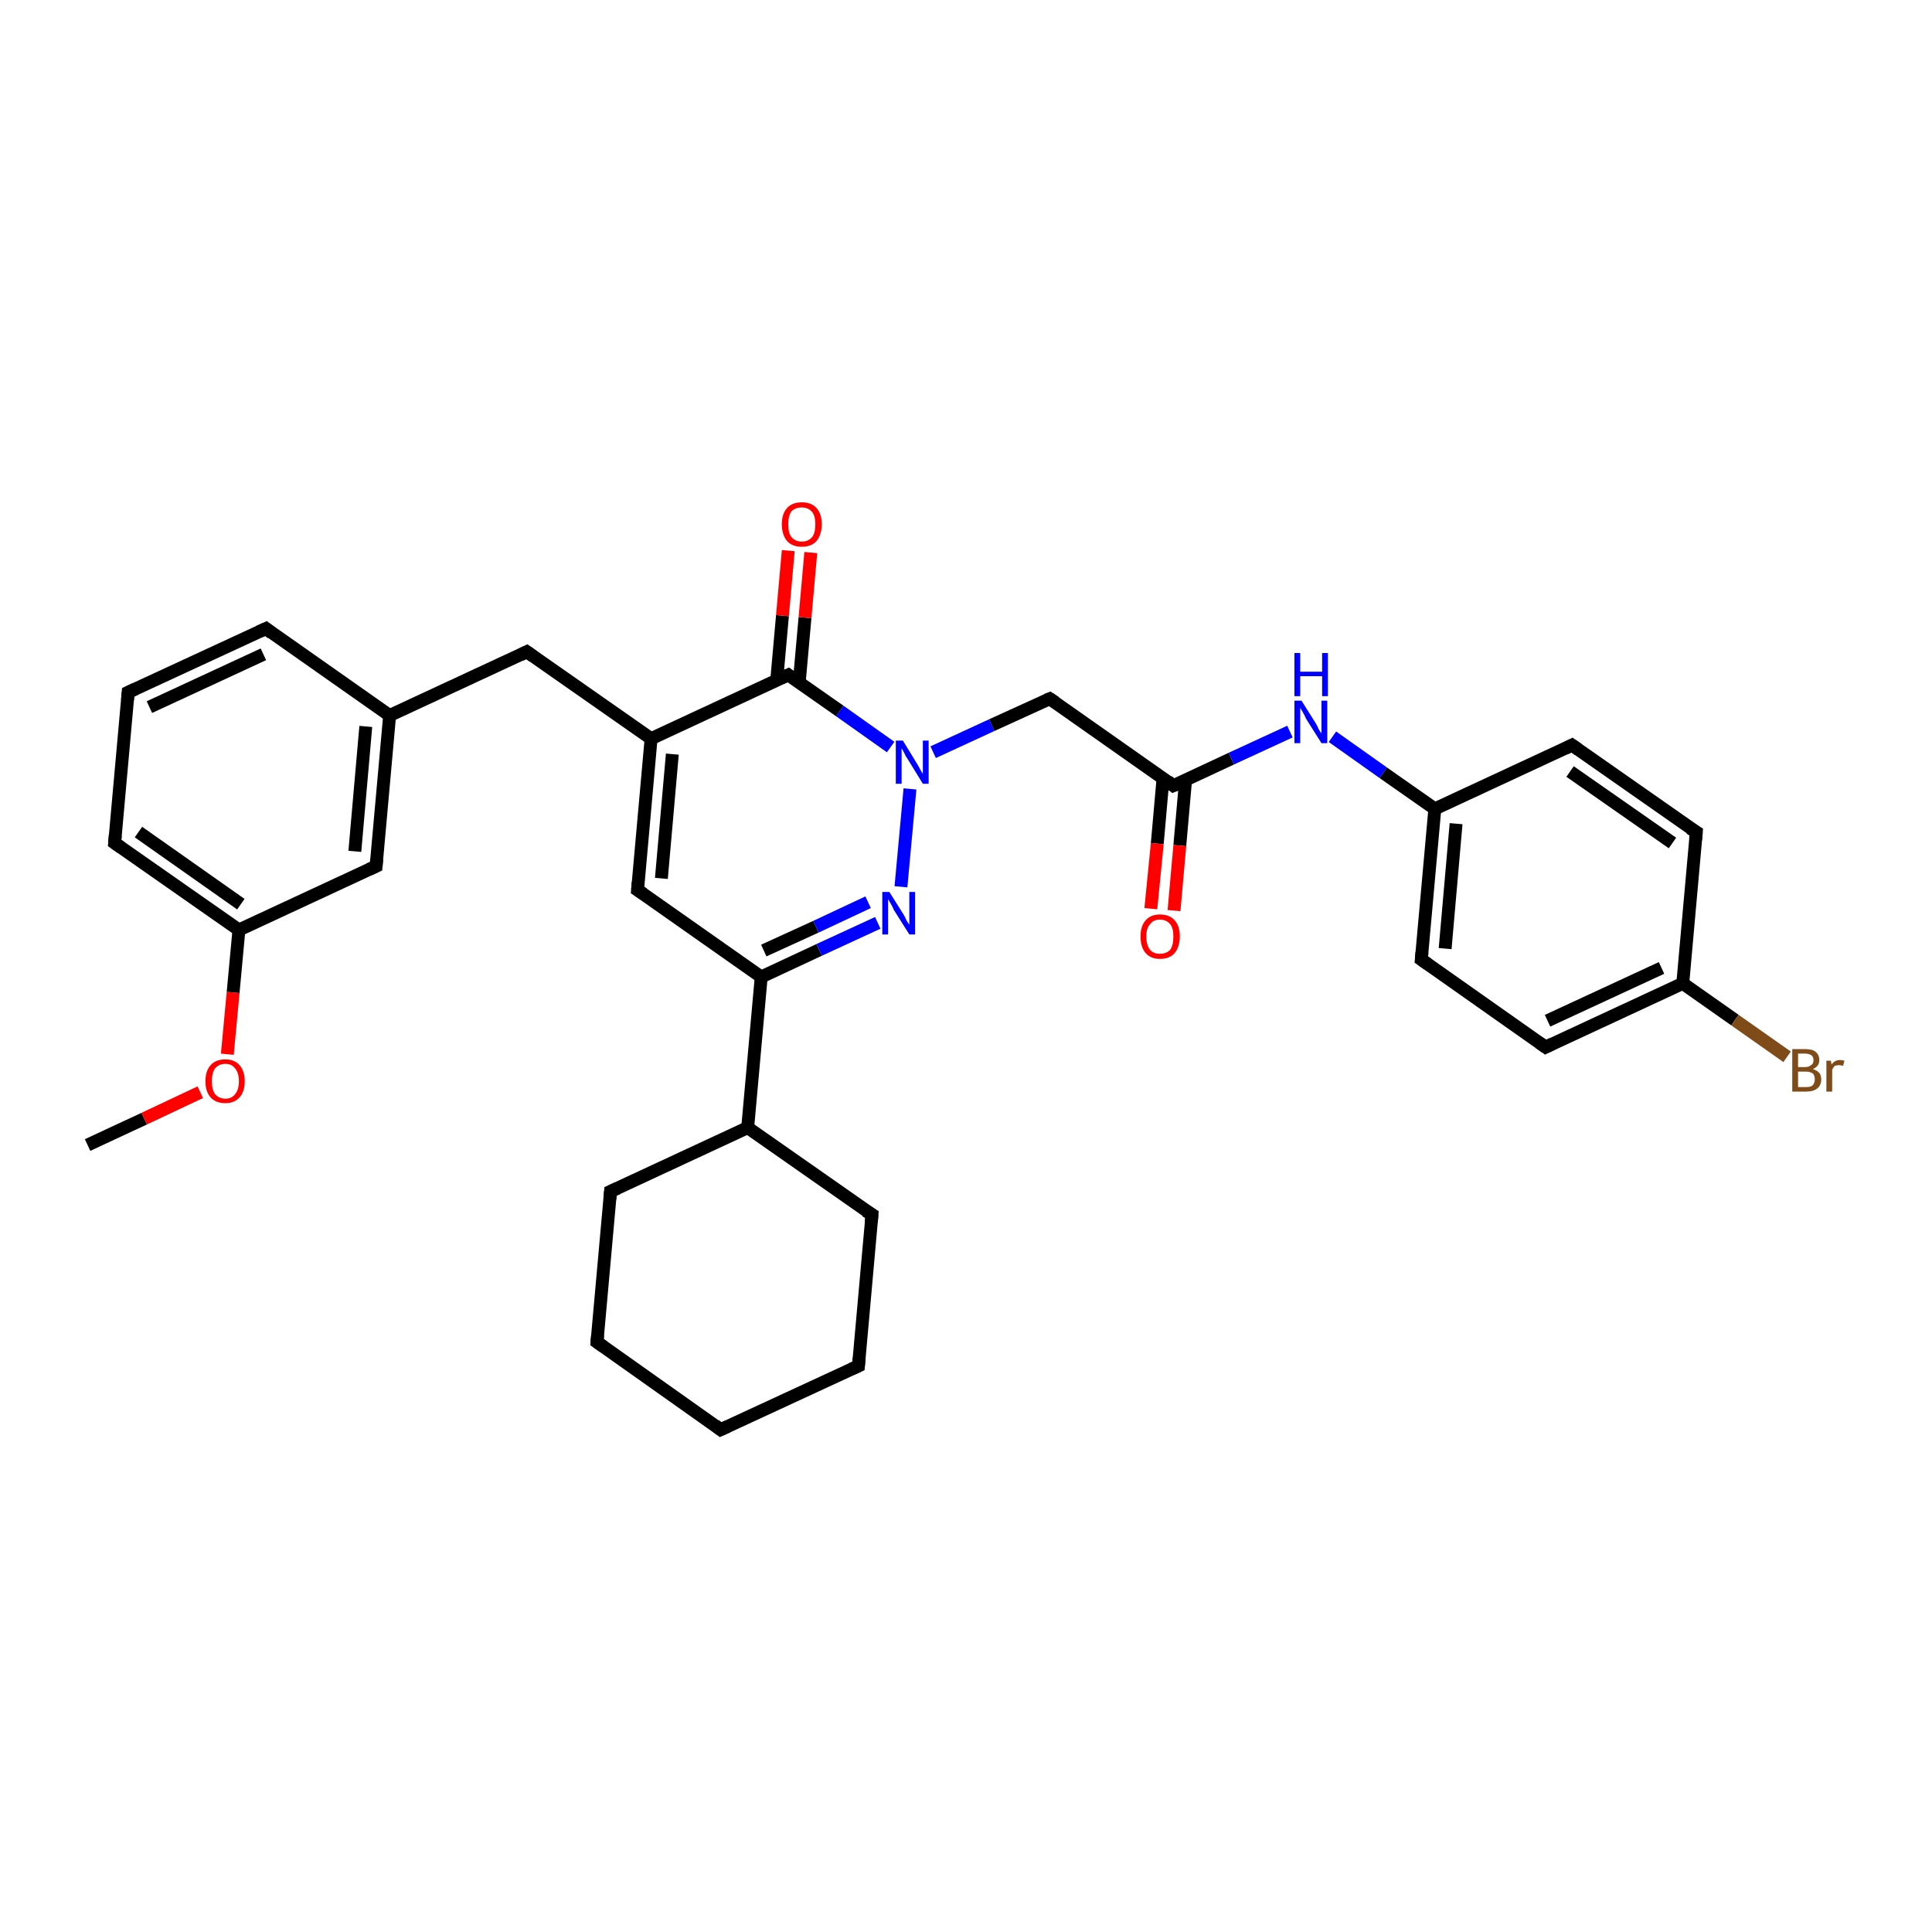 <?xml version='1.0' encoding='iso-8859-1'?>
<svg version='1.1' baseProfile='full'
              xmlns='http://www.w3.org/2000/svg'
                      xmlns:rdkit='http://www.rdkit.org/xml'
                      xmlns:xlink='http://www.w3.org/1999/xlink'
                  xml:space='preserve'
width='300px' height='300px' viewBox='0 0 300 300'>
<!-- END OF HEADER -->
<rect style='opacity:1.0;fill:#FFFFFF;stroke:none' width='300.0' height='300.0' x='0.0' y='0.0'> </rect>
<path class='bond-0 atom-0 atom-1' d='M 13.6,177.8 L 22.4,173.7' style='fill:none;fill-rule:evenodd;stroke:#000000;stroke-width:2.0px;stroke-linecap:butt;stroke-linejoin:miter;stroke-opacity:1' />
<path class='bond-0 atom-0 atom-1' d='M 22.4,173.7 L 31.1,169.6' style='fill:none;fill-rule:evenodd;stroke:#FF0000;stroke-width:2.0px;stroke-linecap:butt;stroke-linejoin:miter;stroke-opacity:1' />
<path class='bond-1 atom-1 atom-2' d='M 35.3,163.7 L 36.2,154.1' style='fill:none;fill-rule:evenodd;stroke:#FF0000;stroke-width:2.0px;stroke-linecap:butt;stroke-linejoin:miter;stroke-opacity:1' />
<path class='bond-1 atom-1 atom-2' d='M 36.2,154.1 L 37.1,144.4' style='fill:none;fill-rule:evenodd;stroke:#000000;stroke-width:2.0px;stroke-linecap:butt;stroke-linejoin:miter;stroke-opacity:1' />
<path class='bond-2 atom-2 atom-3' d='M 37.1,144.4 L 17.8,130.9' style='fill:none;fill-rule:evenodd;stroke:#000000;stroke-width:2.0px;stroke-linecap:butt;stroke-linejoin:miter;stroke-opacity:1' />
<path class='bond-2 atom-2 atom-3' d='M 37.4,140.4 L 21.5,129.2' style='fill:none;fill-rule:evenodd;stroke:#000000;stroke-width:2.0px;stroke-linecap:butt;stroke-linejoin:miter;stroke-opacity:1' />
<path class='bond-3 atom-3 atom-4' d='M 17.8,130.9 L 19.9,107.5' style='fill:none;fill-rule:evenodd;stroke:#000000;stroke-width:2.0px;stroke-linecap:butt;stroke-linejoin:miter;stroke-opacity:1' />
<path class='bond-4 atom-4 atom-5' d='M 19.9,107.5 L 41.3,97.6' style='fill:none;fill-rule:evenodd;stroke:#000000;stroke-width:2.0px;stroke-linecap:butt;stroke-linejoin:miter;stroke-opacity:1' />
<path class='bond-4 atom-4 atom-5' d='M 23.2,109.8 L 40.9,101.6' style='fill:none;fill-rule:evenodd;stroke:#000000;stroke-width:2.0px;stroke-linecap:butt;stroke-linejoin:miter;stroke-opacity:1' />
<path class='bond-5 atom-5 atom-6' d='M 41.3,97.6 L 60.5,111.1' style='fill:none;fill-rule:evenodd;stroke:#000000;stroke-width:2.0px;stroke-linecap:butt;stroke-linejoin:miter;stroke-opacity:1' />
<path class='bond-6 atom-6 atom-7' d='M 60.5,111.1 L 81.8,101.2' style='fill:none;fill-rule:evenodd;stroke:#000000;stroke-width:2.0px;stroke-linecap:butt;stroke-linejoin:miter;stroke-opacity:1' />
<path class='bond-7 atom-7 atom-8' d='M 81.8,101.2 L 101.1,114.7' style='fill:none;fill-rule:evenodd;stroke:#000000;stroke-width:2.0px;stroke-linecap:butt;stroke-linejoin:miter;stroke-opacity:1' />
<path class='bond-8 atom-8 atom-9' d='M 101.1,114.7 L 99.0,138.2' style='fill:none;fill-rule:evenodd;stroke:#000000;stroke-width:2.0px;stroke-linecap:butt;stroke-linejoin:miter;stroke-opacity:1' />
<path class='bond-8 atom-8 atom-9' d='M 104.4,117.1 L 102.7,136.4' style='fill:none;fill-rule:evenodd;stroke:#000000;stroke-width:2.0px;stroke-linecap:butt;stroke-linejoin:miter;stroke-opacity:1' />
<path class='bond-9 atom-9 atom-10' d='M 99.0,138.2 L 118.2,151.7' style='fill:none;fill-rule:evenodd;stroke:#000000;stroke-width:2.0px;stroke-linecap:butt;stroke-linejoin:miter;stroke-opacity:1' />
<path class='bond-10 atom-10 atom-11' d='M 118.2,151.7 L 127.2,147.5' style='fill:none;fill-rule:evenodd;stroke:#000000;stroke-width:2.0px;stroke-linecap:butt;stroke-linejoin:miter;stroke-opacity:1' />
<path class='bond-10 atom-10 atom-11' d='M 127.2,147.5 L 136.3,143.3' style='fill:none;fill-rule:evenodd;stroke:#0000FF;stroke-width:2.0px;stroke-linecap:butt;stroke-linejoin:miter;stroke-opacity:1' />
<path class='bond-10 atom-10 atom-11' d='M 118.6,147.6 L 126.7,143.9' style='fill:none;fill-rule:evenodd;stroke:#000000;stroke-width:2.0px;stroke-linecap:butt;stroke-linejoin:miter;stroke-opacity:1' />
<path class='bond-10 atom-10 atom-11' d='M 126.7,143.9 L 134.8,140.1' style='fill:none;fill-rule:evenodd;stroke:#0000FF;stroke-width:2.0px;stroke-linecap:butt;stroke-linejoin:miter;stroke-opacity:1' />
<path class='bond-11 atom-11 atom-12' d='M 139.9,137.7 L 141.3,122.5' style='fill:none;fill-rule:evenodd;stroke:#0000FF;stroke-width:2.0px;stroke-linecap:butt;stroke-linejoin:miter;stroke-opacity:1' />
<path class='bond-12 atom-12 atom-13' d='M 144.9,116.8 L 154.0,112.6' style='fill:none;fill-rule:evenodd;stroke:#0000FF;stroke-width:2.0px;stroke-linecap:butt;stroke-linejoin:miter;stroke-opacity:1' />
<path class='bond-12 atom-12 atom-13' d='M 154.0,112.6 L 163.0,108.5' style='fill:none;fill-rule:evenodd;stroke:#000000;stroke-width:2.0px;stroke-linecap:butt;stroke-linejoin:miter;stroke-opacity:1' />
<path class='bond-13 atom-13 atom-14' d='M 163.0,108.5 L 182.2,122.0' style='fill:none;fill-rule:evenodd;stroke:#000000;stroke-width:2.0px;stroke-linecap:butt;stroke-linejoin:miter;stroke-opacity:1' />
<path class='bond-14 atom-14 atom-15' d='M 180.6,120.8 L 179.7,131.0' style='fill:none;fill-rule:evenodd;stroke:#000000;stroke-width:2.0px;stroke-linecap:butt;stroke-linejoin:miter;stroke-opacity:1' />
<path class='bond-14 atom-14 atom-15' d='M 179.7,131.0 L 178.7,141.1' style='fill:none;fill-rule:evenodd;stroke:#FF0000;stroke-width:2.0px;stroke-linecap:butt;stroke-linejoin:miter;stroke-opacity:1' />
<path class='bond-14 atom-14 atom-15' d='M 184.1,121.1 L 183.2,131.3' style='fill:none;fill-rule:evenodd;stroke:#000000;stroke-width:2.0px;stroke-linecap:butt;stroke-linejoin:miter;stroke-opacity:1' />
<path class='bond-14 atom-14 atom-15' d='M 183.2,131.3 L 182.3,141.4' style='fill:none;fill-rule:evenodd;stroke:#FF0000;stroke-width:2.0px;stroke-linecap:butt;stroke-linejoin:miter;stroke-opacity:1' />
<path class='bond-15 atom-14 atom-16' d='M 182.2,122.0 L 191.2,117.8' style='fill:none;fill-rule:evenodd;stroke:#000000;stroke-width:2.0px;stroke-linecap:butt;stroke-linejoin:miter;stroke-opacity:1' />
<path class='bond-15 atom-14 atom-16' d='M 191.2,117.8 L 200.3,113.6' style='fill:none;fill-rule:evenodd;stroke:#0000FF;stroke-width:2.0px;stroke-linecap:butt;stroke-linejoin:miter;stroke-opacity:1' />
<path class='bond-16 atom-16 atom-17' d='M 206.9,114.4 L 214.8,120.0' style='fill:none;fill-rule:evenodd;stroke:#0000FF;stroke-width:2.0px;stroke-linecap:butt;stroke-linejoin:miter;stroke-opacity:1' />
<path class='bond-16 atom-16 atom-17' d='M 214.8,120.0 L 222.8,125.6' style='fill:none;fill-rule:evenodd;stroke:#000000;stroke-width:2.0px;stroke-linecap:butt;stroke-linejoin:miter;stroke-opacity:1' />
<path class='bond-17 atom-17 atom-18' d='M 222.8,125.6 L 220.7,149.0' style='fill:none;fill-rule:evenodd;stroke:#000000;stroke-width:2.0px;stroke-linecap:butt;stroke-linejoin:miter;stroke-opacity:1' />
<path class='bond-17 atom-17 atom-18' d='M 226.1,127.9 L 224.4,147.3' style='fill:none;fill-rule:evenodd;stroke:#000000;stroke-width:2.0px;stroke-linecap:butt;stroke-linejoin:miter;stroke-opacity:1' />
<path class='bond-18 atom-18 atom-19' d='M 220.7,149.0 L 240.0,162.6' style='fill:none;fill-rule:evenodd;stroke:#000000;stroke-width:2.0px;stroke-linecap:butt;stroke-linejoin:miter;stroke-opacity:1' />
<path class='bond-19 atom-19 atom-20' d='M 240.0,162.6 L 261.3,152.7' style='fill:none;fill-rule:evenodd;stroke:#000000;stroke-width:2.0px;stroke-linecap:butt;stroke-linejoin:miter;stroke-opacity:1' />
<path class='bond-19 atom-19 atom-20' d='M 240.3,158.5 L 258.0,150.3' style='fill:none;fill-rule:evenodd;stroke:#000000;stroke-width:2.0px;stroke-linecap:butt;stroke-linejoin:miter;stroke-opacity:1' />
<path class='bond-20 atom-20 atom-21' d='M 261.3,152.7 L 269.4,158.4' style='fill:none;fill-rule:evenodd;stroke:#000000;stroke-width:2.0px;stroke-linecap:butt;stroke-linejoin:miter;stroke-opacity:1' />
<path class='bond-20 atom-20 atom-21' d='M 269.4,158.4 L 277.5,164.1' style='fill:none;fill-rule:evenodd;stroke:#7F4C19;stroke-width:2.0px;stroke-linecap:butt;stroke-linejoin:miter;stroke-opacity:1' />
<path class='bond-21 atom-20 atom-22' d='M 261.3,152.7 L 263.4,129.2' style='fill:none;fill-rule:evenodd;stroke:#000000;stroke-width:2.0px;stroke-linecap:butt;stroke-linejoin:miter;stroke-opacity:1' />
<path class='bond-22 atom-22 atom-23' d='M 263.4,129.2 L 244.1,115.7' style='fill:none;fill-rule:evenodd;stroke:#000000;stroke-width:2.0px;stroke-linecap:butt;stroke-linejoin:miter;stroke-opacity:1' />
<path class='bond-22 atom-22 atom-23' d='M 259.7,130.9 L 243.8,119.8' style='fill:none;fill-rule:evenodd;stroke:#000000;stroke-width:2.0px;stroke-linecap:butt;stroke-linejoin:miter;stroke-opacity:1' />
<path class='bond-23 atom-12 atom-24' d='M 138.3,116.0 L 130.4,110.4' style='fill:none;fill-rule:evenodd;stroke:#0000FF;stroke-width:2.0px;stroke-linecap:butt;stroke-linejoin:miter;stroke-opacity:1' />
<path class='bond-23 atom-12 atom-24' d='M 130.4,110.4 L 122.4,104.8' style='fill:none;fill-rule:evenodd;stroke:#000000;stroke-width:2.0px;stroke-linecap:butt;stroke-linejoin:miter;stroke-opacity:1' />
<path class='bond-24 atom-24 atom-25' d='M 124.1,106.0 L 125.0,95.9' style='fill:none;fill-rule:evenodd;stroke:#000000;stroke-width:2.0px;stroke-linecap:butt;stroke-linejoin:miter;stroke-opacity:1' />
<path class='bond-24 atom-24 atom-25' d='M 125.0,95.9 L 125.9,85.8' style='fill:none;fill-rule:evenodd;stroke:#FF0000;stroke-width:2.0px;stroke-linecap:butt;stroke-linejoin:miter;stroke-opacity:1' />
<path class='bond-24 atom-24 atom-25' d='M 120.6,105.7 L 121.5,95.6' style='fill:none;fill-rule:evenodd;stroke:#000000;stroke-width:2.0px;stroke-linecap:butt;stroke-linejoin:miter;stroke-opacity:1' />
<path class='bond-24 atom-24 atom-25' d='M 121.5,95.6 L 122.4,85.5' style='fill:none;fill-rule:evenodd;stroke:#FF0000;stroke-width:2.0px;stroke-linecap:butt;stroke-linejoin:miter;stroke-opacity:1' />
<path class='bond-25 atom-10 atom-26' d='M 118.2,151.7 L 116.1,175.1' style='fill:none;fill-rule:evenodd;stroke:#000000;stroke-width:2.0px;stroke-linecap:butt;stroke-linejoin:miter;stroke-opacity:1' />
<path class='bond-26 atom-26 atom-27' d='M 116.1,175.1 L 94.8,185.0' style='fill:none;fill-rule:evenodd;stroke:#000000;stroke-width:2.0px;stroke-linecap:butt;stroke-linejoin:miter;stroke-opacity:1' />
<path class='bond-27 atom-27 atom-28' d='M 94.8,185.0 L 92.7,208.4' style='fill:none;fill-rule:evenodd;stroke:#000000;stroke-width:2.0px;stroke-linecap:butt;stroke-linejoin:miter;stroke-opacity:1' />
<path class='bond-28 atom-28 atom-29' d='M 92.7,208.4 L 111.9,222.0' style='fill:none;fill-rule:evenodd;stroke:#000000;stroke-width:2.0px;stroke-linecap:butt;stroke-linejoin:miter;stroke-opacity:1' />
<path class='bond-29 atom-29 atom-30' d='M 111.9,222.0 L 133.3,212.1' style='fill:none;fill-rule:evenodd;stroke:#000000;stroke-width:2.0px;stroke-linecap:butt;stroke-linejoin:miter;stroke-opacity:1' />
<path class='bond-30 atom-30 atom-31' d='M 133.3,212.1 L 135.4,188.6' style='fill:none;fill-rule:evenodd;stroke:#000000;stroke-width:2.0px;stroke-linecap:butt;stroke-linejoin:miter;stroke-opacity:1' />
<path class='bond-31 atom-6 atom-32' d='M 60.5,111.1 L 58.4,134.5' style='fill:none;fill-rule:evenodd;stroke:#000000;stroke-width:2.0px;stroke-linecap:butt;stroke-linejoin:miter;stroke-opacity:1' />
<path class='bond-31 atom-6 atom-32' d='M 56.8,112.8 L 55.1,132.2' style='fill:none;fill-rule:evenodd;stroke:#000000;stroke-width:2.0px;stroke-linecap:butt;stroke-linejoin:miter;stroke-opacity:1' />
<path class='bond-32 atom-32 atom-2' d='M 58.4,134.5 L 37.1,144.4' style='fill:none;fill-rule:evenodd;stroke:#000000;stroke-width:2.0px;stroke-linecap:butt;stroke-linejoin:miter;stroke-opacity:1' />
<path class='bond-33 atom-24 atom-8' d='M 122.4,104.8 L 101.1,114.7' style='fill:none;fill-rule:evenodd;stroke:#000000;stroke-width:2.0px;stroke-linecap:butt;stroke-linejoin:miter;stroke-opacity:1' />
<path class='bond-34 atom-31 atom-26' d='M 135.4,188.6 L 116.1,175.1' style='fill:none;fill-rule:evenodd;stroke:#000000;stroke-width:2.0px;stroke-linecap:butt;stroke-linejoin:miter;stroke-opacity:1' />
<path class='bond-35 atom-23 atom-17' d='M 244.1,115.7 L 222.8,125.6' style='fill:none;fill-rule:evenodd;stroke:#000000;stroke-width:2.0px;stroke-linecap:butt;stroke-linejoin:miter;stroke-opacity:1' />
<path d='M 18.8,131.6 L 17.8,130.9 L 17.9,129.7' style='fill:none;stroke:#000000;stroke-width:2.0px;stroke-linecap:butt;stroke-linejoin:miter;stroke-opacity:1;' />
<path d='M 19.8,108.7 L 19.9,107.5 L 21.0,107.0' style='fill:none;stroke:#000000;stroke-width:2.0px;stroke-linecap:butt;stroke-linejoin:miter;stroke-opacity:1;' />
<path d='M 40.2,98.1 L 41.3,97.6 L 42.2,98.3' style='fill:none;stroke:#000000;stroke-width:2.0px;stroke-linecap:butt;stroke-linejoin:miter;stroke-opacity:1;' />
<path d='M 80.8,101.7 L 81.8,101.2 L 82.8,101.9' style='fill:none;stroke:#000000;stroke-width:2.0px;stroke-linecap:butt;stroke-linejoin:miter;stroke-opacity:1;' />
<path d='M 99.1,137.0 L 99.0,138.2 L 99.9,138.8' style='fill:none;stroke:#000000;stroke-width:2.0px;stroke-linecap:butt;stroke-linejoin:miter;stroke-opacity:1;' />
<path d='M 162.5,108.7 L 163.0,108.5 L 163.9,109.1' style='fill:none;stroke:#000000;stroke-width:2.0px;stroke-linecap:butt;stroke-linejoin:miter;stroke-opacity:1;' />
<path d='M 181.3,121.3 L 182.2,122.0 L 182.7,121.8' style='fill:none;stroke:#000000;stroke-width:2.0px;stroke-linecap:butt;stroke-linejoin:miter;stroke-opacity:1;' />
<path d='M 220.8,147.9 L 220.7,149.0 L 221.7,149.7' style='fill:none;stroke:#000000;stroke-width:2.0px;stroke-linecap:butt;stroke-linejoin:miter;stroke-opacity:1;' />
<path d='M 239.0,161.9 L 240.0,162.6 L 241.0,162.1' style='fill:none;stroke:#000000;stroke-width:2.0px;stroke-linecap:butt;stroke-linejoin:miter;stroke-opacity:1;' />
<path d='M 263.3,130.4 L 263.4,129.2 L 262.4,128.6' style='fill:none;stroke:#000000;stroke-width:2.0px;stroke-linecap:butt;stroke-linejoin:miter;stroke-opacity:1;' />
<path d='M 245.1,116.4 L 244.1,115.7 L 243.1,116.2' style='fill:none;stroke:#000000;stroke-width:2.0px;stroke-linecap:butt;stroke-linejoin:miter;stroke-opacity:1;' />
<path d='M 122.8,105.1 L 122.4,104.8 L 121.3,105.3' style='fill:none;stroke:#000000;stroke-width:2.0px;stroke-linecap:butt;stroke-linejoin:miter;stroke-opacity:1;' />
<path d='M 95.9,184.5 L 94.8,185.0 L 94.7,186.2' style='fill:none;stroke:#000000;stroke-width:2.0px;stroke-linecap:butt;stroke-linejoin:miter;stroke-opacity:1;' />
<path d='M 92.8,207.3 L 92.7,208.4 L 93.7,209.1' style='fill:none;stroke:#000000;stroke-width:2.0px;stroke-linecap:butt;stroke-linejoin:miter;stroke-opacity:1;' />
<path d='M 111.0,221.3 L 111.9,222.0 L 113.0,221.5' style='fill:none;stroke:#000000;stroke-width:2.0px;stroke-linecap:butt;stroke-linejoin:miter;stroke-opacity:1;' />
<path d='M 132.2,212.6 L 133.3,212.1 L 133.4,210.9' style='fill:none;stroke:#000000;stroke-width:2.0px;stroke-linecap:butt;stroke-linejoin:miter;stroke-opacity:1;' />
<path d='M 135.3,189.8 L 135.4,188.6 L 134.4,188.0' style='fill:none;stroke:#000000;stroke-width:2.0px;stroke-linecap:butt;stroke-linejoin:miter;stroke-opacity:1;' />
<path d='M 58.5,133.4 L 58.4,134.5 L 57.3,135.0' style='fill:none;stroke:#000000;stroke-width:2.0px;stroke-linecap:butt;stroke-linejoin:miter;stroke-opacity:1;' />
<path class='atom-1' d='M 31.9 167.9
Q 31.9 166.3, 32.7 165.4
Q 33.5 164.5, 35.0 164.5
Q 36.4 164.5, 37.2 165.4
Q 38.0 166.3, 38.0 167.9
Q 38.0 169.5, 37.2 170.4
Q 36.4 171.3, 35.0 171.3
Q 33.5 171.3, 32.7 170.4
Q 31.9 169.5, 31.9 167.9
M 35.0 170.6
Q 36.0 170.6, 36.5 169.9
Q 37.1 169.2, 37.1 167.9
Q 37.1 166.6, 36.5 165.9
Q 36.0 165.2, 35.0 165.2
Q 34.0 165.2, 33.4 165.9
Q 32.9 166.6, 32.9 167.9
Q 32.9 169.2, 33.4 169.9
Q 34.0 170.6, 35.0 170.6
' fill='#FF0000'/>
<path class='atom-11' d='M 138.1 138.5
L 140.3 142.0
Q 140.5 142.3, 140.8 143.0
Q 141.2 143.6, 141.2 143.6
L 141.2 138.5
L 142.1 138.5
L 142.1 145.1
L 141.2 145.1
L 138.8 141.3
Q 138.6 140.8, 138.3 140.3
Q 138.0 139.8, 137.9 139.6
L 137.9 145.1
L 137.0 145.1
L 137.0 138.5
L 138.1 138.5
' fill='#0000FF'/>
<path class='atom-12' d='M 140.2 115.0
L 142.4 118.6
Q 142.6 118.9, 142.9 119.5
Q 143.3 120.2, 143.3 120.2
L 143.3 115.0
L 144.2 115.0
L 144.2 121.7
L 143.3 121.7
L 140.9 117.8
Q 140.6 117.4, 140.4 116.9
Q 140.1 116.3, 140.0 116.2
L 140.0 121.7
L 139.1 121.7
L 139.1 115.0
L 140.2 115.0
' fill='#0000FF'/>
<path class='atom-15' d='M 177.1 145.4
Q 177.1 143.8, 177.9 142.9
Q 178.7 142.0, 180.1 142.0
Q 181.6 142.0, 182.4 142.9
Q 183.2 143.8, 183.2 145.4
Q 183.2 147.0, 182.4 148.0
Q 181.6 148.9, 180.1 148.9
Q 178.7 148.9, 177.9 148.0
Q 177.1 147.1, 177.1 145.4
M 180.1 148.1
Q 181.1 148.1, 181.7 147.5
Q 182.2 146.8, 182.2 145.4
Q 182.2 144.1, 181.7 143.5
Q 181.1 142.8, 180.1 142.8
Q 179.1 142.8, 178.6 143.5
Q 178.0 144.1, 178.0 145.4
Q 178.0 146.8, 178.6 147.5
Q 179.1 148.1, 180.1 148.1
' fill='#FF0000'/>
<path class='atom-16' d='M 202.1 108.8
L 204.3 112.3
Q 204.5 112.6, 204.8 113.3
Q 205.2 113.9, 205.2 113.9
L 205.2 108.8
L 206.1 108.8
L 206.1 115.4
L 205.2 115.4
L 202.8 111.6
Q 202.6 111.1, 202.3 110.6
Q 202.0 110.1, 201.9 109.9
L 201.9 115.4
L 201.0 115.4
L 201.0 108.8
L 202.1 108.8
' fill='#0000FF'/>
<path class='atom-16' d='M 201.0 101.4
L 201.9 101.4
L 201.9 104.3
L 205.3 104.3
L 205.3 101.4
L 206.2 101.4
L 206.2 108.1
L 205.3 108.1
L 205.3 105.0
L 201.9 105.0
L 201.9 108.1
L 201.0 108.1
L 201.0 101.4
' fill='#0000FF'/>
<path class='atom-21' d='M 281.5 166.0
Q 282.1 166.2, 282.5 166.6
Q 282.8 167.0, 282.8 167.6
Q 282.8 168.5, 282.2 169.0
Q 281.6 169.5, 280.5 169.5
L 278.3 169.5
L 278.3 162.9
L 280.2 162.9
Q 281.4 162.9, 281.9 163.3
Q 282.5 163.8, 282.5 164.6
Q 282.5 165.6, 281.5 166.0
M 279.2 163.6
L 279.2 165.7
L 280.2 165.7
Q 280.9 165.7, 281.2 165.4
Q 281.6 165.2, 281.6 164.6
Q 281.6 163.6, 280.2 163.6
L 279.2 163.6
M 280.5 168.8
Q 281.2 168.8, 281.5 168.5
Q 281.8 168.1, 281.8 167.6
Q 281.8 167.0, 281.5 166.7
Q 281.1 166.4, 280.4 166.4
L 279.2 166.4
L 279.2 168.8
L 280.5 168.8
' fill='#7F4C19'/>
<path class='atom-21' d='M 284.3 164.7
L 284.4 165.3
Q 284.9 164.6, 285.7 164.6
Q 286.0 164.6, 286.4 164.7
L 286.2 165.5
Q 285.8 165.4, 285.6 165.4
Q 285.2 165.4, 284.9 165.5
Q 284.7 165.7, 284.5 166.1
L 284.5 169.5
L 283.6 169.5
L 283.6 164.7
L 284.3 164.7
' fill='#7F4C19'/>
<path class='atom-25' d='M 121.4 81.4
Q 121.4 79.8, 122.2 78.9
Q 123.0 78.0, 124.5 78.0
Q 126.0 78.0, 126.8 78.9
Q 127.6 79.8, 127.6 81.4
Q 127.6 83.0, 126.8 84.0
Q 126.0 84.9, 124.5 84.9
Q 123.0 84.9, 122.2 84.0
Q 121.4 83.0, 121.4 81.4
M 124.5 84.1
Q 125.5 84.1, 126.1 83.4
Q 126.6 82.8, 126.6 81.4
Q 126.6 80.1, 126.1 79.5
Q 125.5 78.8, 124.5 78.8
Q 123.5 78.8, 122.9 79.4
Q 122.4 80.1, 122.4 81.4
Q 122.4 82.8, 122.9 83.4
Q 123.5 84.1, 124.5 84.1
' fill='#FF0000'/>
</svg>
